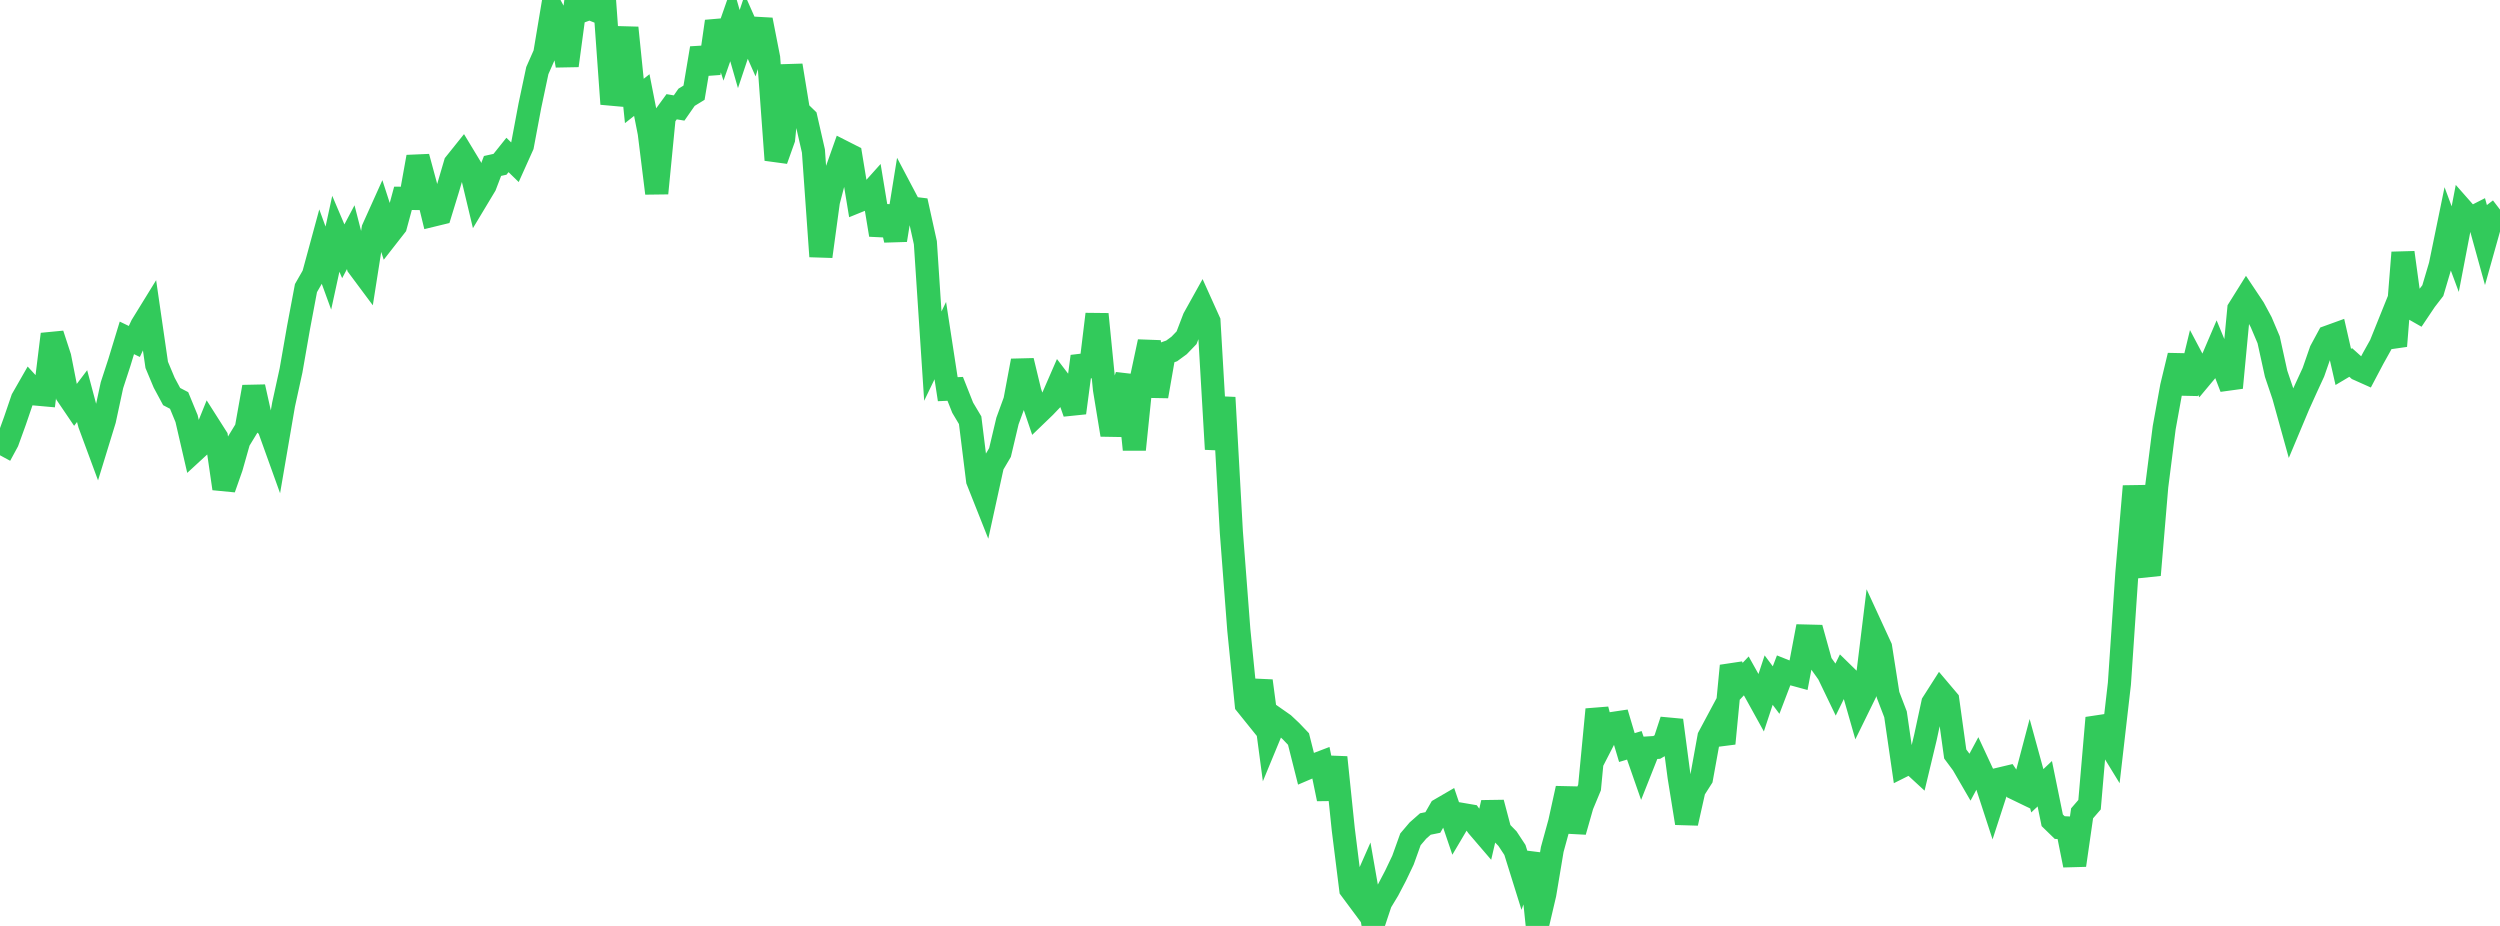 <?xml version="1.0" standalone="no"?>
<!DOCTYPE svg PUBLIC "-//W3C//DTD SVG 1.1//EN" "http://www.w3.org/Graphics/SVG/1.1/DTD/svg11.dtd">

<svg width="135" height="50" viewBox="0 0 135 50" preserveAspectRatio="none" 
  xmlns="http://www.w3.org/2000/svg"
  xmlns:xlink="http://www.w3.org/1999/xlink">


<polyline points="0.0, 24.585 0.403, 23.841 0.806, 22.729 1.209, 21.549 1.612, 20.845 2.015, 21.284 2.418, 21.32 2.821, 18.048 3.224, 19.281 3.627, 21.328 4.03, 21.922 4.433, 21.389 4.836, 22.9 5.239, 23.99 5.642, 22.677 6.045, 20.802 6.448, 19.568 6.851, 18.245 7.254, 18.439 7.657, 17.578 8.06, 16.924 8.463, 19.703 8.866, 20.665 9.269, 21.415 9.672, 21.625 10.075, 22.604 10.478, 24.348 10.881, 23.977 11.284, 22.979 11.687, 23.612 12.09, 26.382 12.493, 25.235 12.896, 23.812 13.299, 23.151 13.701, 20.893 14.104, 22.703 14.507, 23.07 14.91, 24.191 15.313, 21.845 15.716, 20.005 16.119, 17.698 16.522, 15.558 16.925, 14.854 17.328, 13.371 17.731, 14.476 18.134, 12.624 18.537, 13.57 18.94, 12.807 19.343, 14.38 19.746, 14.921 20.149, 12.36 20.552, 11.465 20.955, 12.713 21.358, 12.197 21.761, 10.709 22.164, 10.714 22.567, 8.473 22.97, 9.963 23.373, 11.618 23.776, 11.52 24.179, 10.207 24.582, 8.835 24.985, 8.332 25.388, 8.999 25.791, 10.687 26.194, 10.016 26.597, 8.961 27.0, 8.872 27.403, 8.368 27.806, 8.76 28.209, 7.863 28.612, 5.717 29.015, 3.813 29.418, 2.9 29.821, 0.488 30.224, 1.234 30.627, 3.542 31.03, 0.551 31.433, 0.593 31.836, 0.445 32.239, 0.605 32.642, 0.0 33.045, 5.614 33.448, 4.045 33.851, 1.502 34.254, 5.452 34.657, 5.133 35.06, 7.182 35.463, 10.436 35.866, 6.317 36.269, 5.764 36.672, 5.832 37.075, 5.253 37.478, 5.006 37.881, 2.604 38.284, 3.96 38.687, 1.157 39.09, 2.398 39.493, 1.245 39.896, 2.651 40.299, 1.445 40.701, 2.355 41.104, 1.072 41.507, 3.133 41.91, 8.639 42.313, 7.508 42.716, 3.534 43.119, 5.996 43.522, 6.387 43.925, 8.156 44.328, 13.847 44.731, 10.888 45.134, 9.342 45.537, 8.206 45.94, 8.411 46.343, 10.856 46.746, 10.692 47.149, 10.242 47.552, 12.683 47.955, 11.17 48.358, 12.966 48.761, 10.467 49.164, 11.231 49.567, 11.28 49.97, 13.108 50.373, 19.23 50.776, 18.393 51.179, 21.016 51.582, 20.998 51.985, 22.016 52.388, 22.692 52.791, 25.943 53.194, 26.959 53.597, 25.12 54.0, 24.436 54.403, 22.735 54.806, 21.632 55.209, 19.481 55.612, 21.156 56.015, 22.349 56.418, 21.961 56.821, 21.538 57.224, 20.613 57.627, 21.142 58.03, 22.293 58.433, 19.245 58.836, 20.289 59.239, 16.967 59.642, 21.023 60.045, 23.48 60.448, 21.46 60.851, 20.291 61.254, 24.276 61.657, 20.345 62.06, 18.453 62.463, 21.399 62.866, 19.092 63.269, 18.95 63.672, 18.655 64.075, 18.237 64.478, 17.185 64.881, 16.461 65.284, 17.355 65.687, 24.255 66.09, 21.468 66.493, 28.733 66.896, 34.017 67.299, 38.038 67.701, 38.537 68.104, 36.769 68.507, 39.799 68.91, 38.825 69.313, 39.107 69.716, 39.485 70.119, 39.908 70.522, 41.508 70.925, 41.336 71.328, 41.182 71.731, 43.14 72.134, 40.899 72.537, 44.79 72.94, 48.012 73.343, 48.554 73.746, 47.638 74.149, 49.94 74.552, 48.729 74.955, 48.062 75.358, 47.293 75.761, 46.449 76.164, 45.325 76.567, 44.851 76.97, 44.496 77.373, 44.414 77.776, 43.711 78.179, 43.477 78.582, 44.666 78.985, 43.985 79.388, 44.054 79.791, 44.614 80.194, 45.084 80.597, 43.346 81.0, 44.872 81.403, 45.285 81.806, 45.897 82.209, 47.189 82.612, 46.095 83.015, 50.0 83.418, 48.279 83.821, 45.872 84.224, 44.405 84.627, 42.574 85.03, 44.905 85.433, 43.49 85.836, 42.523 86.239, 38.311 86.642, 39.857 87.045, 39.073 87.448, 39.013 87.851, 40.368 88.254, 40.247 88.657, 41.403 89.06, 40.386 89.463, 40.361 89.866, 40.127 90.269, 38.896 90.672, 41.948 91.075, 44.45 91.478, 42.653 91.881, 42.021 92.284, 39.796 92.687, 39.043 93.09, 40.148 93.493, 35.955 93.896, 36.927 94.299, 36.498 94.701, 37.216 95.104, 37.945 95.507, 36.725 95.91, 37.264 96.313, 36.208 96.716, 36.369 97.119, 36.479 97.522, 34.347 97.925, 34.357 98.328, 35.808 98.731, 36.374 99.134, 37.211 99.537, 36.388 99.94, 36.782 100.343, 38.19 100.746, 37.368 101.149, 34.08 101.552, 34.955 101.955, 37.522 102.358, 38.574 102.761, 41.346 103.164, 41.144 103.567, 41.515 103.97, 39.833 104.373, 37.964 104.776, 37.332 105.179, 37.808 105.582, 40.715 105.985, 41.257 106.388, 41.953 106.791, 41.203 107.194, 42.069 107.597, 43.306 108.0, 42.063 108.403, 41.967 108.806, 42.565 109.209, 42.76 109.612, 41.232 110.015, 42.702 110.418, 42.321 110.821, 44.296 111.224, 44.688 111.627, 44.708 112.03, 46.721 112.433, 43.92 112.836, 43.454 113.239, 38.767 113.642, 39.762 114.045, 40.42 114.448, 36.918 114.851, 30.966 115.254, 26.258 115.657, 29.704 116.06, 31.05 116.463, 26.269 116.866, 23.1 117.269, 20.876 117.672, 19.2 118.075, 21.241 118.478, 19.575 118.881, 20.337 119.284, 19.854 119.687, 18.912 120.09, 19.888 120.493, 20.936 120.896, 16.69 121.299, 16.046 121.701, 16.648 122.104, 17.397 122.507, 18.349 122.91, 20.182 123.313, 21.374 123.716, 22.826 124.119, 21.865 124.522, 20.972 124.925, 20.099 125.328, 18.939 125.731, 18.193 126.134, 18.047 126.537, 19.814 126.94, 19.574 127.343, 19.936 127.746, 20.116 128.149, 19.353 128.552, 18.63 128.955, 17.63 129.358, 18.683 129.761, 13.638 130.164, 16.585 130.567, 16.814 130.97, 16.213 131.373, 15.691 131.776, 14.33 132.179, 12.369 132.582, 13.453 132.985, 11.353 133.388, 11.81 133.791, 11.605 134.194, 13.063 134.597, 11.627 135.0, 11.319" fill="none" stroke="#32ca5b" stroke-width="1.25"/>

</svg>